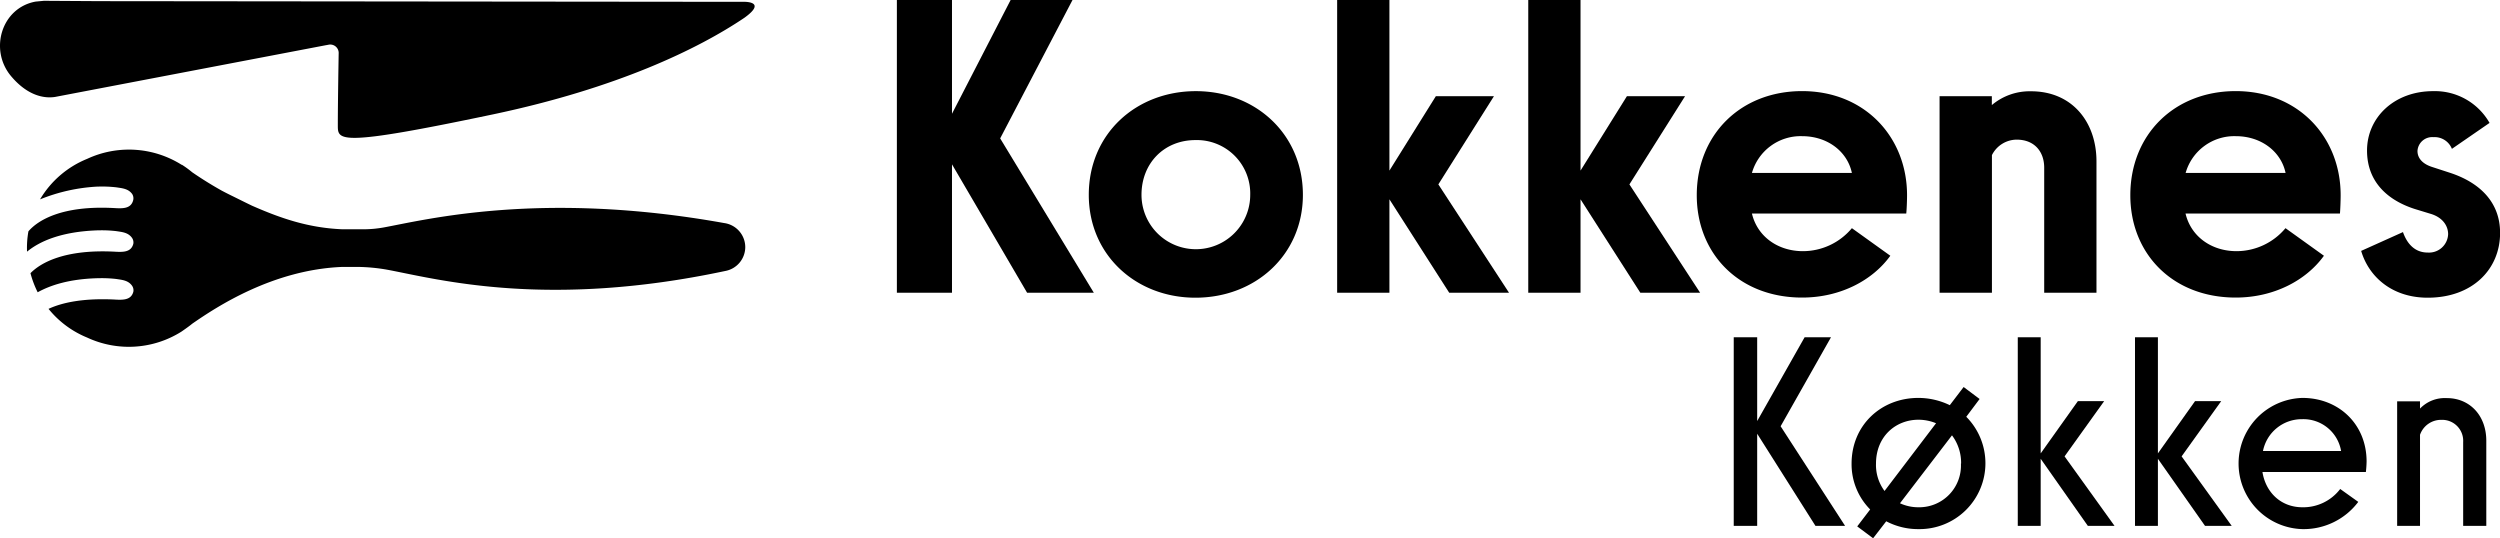 <svg xmlns='http://www.w3.org/2000/svg' viewBox='0 0 561.98 121'><g id='Layer_2' data-name='Layer 2'><g id='Layer_1-2' data-name='Layer 1'><path class='primary' d='M245.88,65.8h-15L214,36.94V65.8H201.61V0H214V25.57L227.18,0h13.91L224.83,31.11Z'/><path class='primary' d='M244.75,43.8c0-13.72,10.62-23.31,24.07-23.31s24.06,9.68,24.06,23.31c0,13.44-10.62,23.12-24.16,23.12C255.37,66.92,244.75,57.34,244.75,43.8Zm36.29,0a12,12,0,0,0-12.32-12.31c-7,0-12.12,5.17-12.12,12.31a12.22,12.22,0,0,0,24.44,0Z'/><path class='primary' d='M339.21,65.8H325.77l-13.44-21v21H300.58V0h11.75V38.35l10.44-16.73h13.06l-12.5,19.83Z'/><path class='primary' d='M382.17,65.8H368.73l-13.44-21v21H343.54V0h11.75V38.35l10.43-16.73h13.07L366.28,41.45Z'/><path class='primary' d='M428.51,48H393.82c1.22,5.17,5.83,8.46,11.47,8.46a14.34,14.34,0,0,0,11-5.17l8.64,6.2c-4,5.55-11.27,9.4-19.83,9.4-14.19,0-23.68-9.86-23.68-23,0-13.63,9.86-23.41,23.68-23.41,14.1,0,23.59,10.34,23.59,23.41C428.69,45.21,428.6,47.28,428.51,48Zm-12.22-9.12c-1-4.79-5.45-8.27-11.19-8.27a11.38,11.38,0,0,0-11.28,8.27Z'/><path class='primary' d='M471.27,36.28V65.8H459.52V37.69c0-3.57-2.16-6.3-6.2-6.3a6.26,6.26,0,0,0-5.55,3.48V65.8H436V21.62h11.75v2a13.15,13.15,0,0,1,8.75-3.1C465.82,20.49,471.27,27.45,471.27,36.28Z'/><path class='primary' d='M526,48H491.29c1.22,5.17,5.83,8.46,11.47,8.46a14.36,14.36,0,0,0,11-5.17l8.64,6.2c-4,5.55-11.27,9.4-19.83,9.4-14.19,0-23.69-9.86-23.69-23,0-13.63,9.87-23.41,23.69-23.41,14.1,0,23.59,10.34,23.59,23.41C526.16,45.21,526.07,47.28,526,48Zm-12.22-9.12c-1-4.79-5.46-8.27-11.19-8.27a11.38,11.38,0,0,0-11.28,8.27Z'/><path class='primary' d='M530.77,56.4l9.4-4.23c.84,2.44,2.54,4.6,5.54,4.6a4.3,4.3,0,0,0,4.61-4.13c0-1.79-1.13-3.67-3.76-4.52L542.89,47c-5.92-1.88-10.8-5.92-10.8-13.16,0-7.43,6.11-13.35,14.85-13.35a14.12,14.12,0,0,1,12.69,7.14l-8.46,5.83A4.19,4.19,0,0,0,547,30.83a3.31,3.31,0,0,0-3.57,3.1c0,1.69,1.22,2.92,3.19,3.57l4.05,1.32C557.37,41,562,45.4,562,52.35c0,8.18-6.21,14.57-16.27,14.57C537.63,66.92,532.46,62.13,530.77,56.4Z'/><path class='primary' d='M414.76,118.21H408.1L395,97.5v20.71h-5.27V75.82H395V94.65l10.66-18.83h5.93l-11.32,20Z'/><path class='primary' d='M442,93.69a14.81,14.81,0,0,1-10.72,25.25,15.35,15.35,0,0,1-7.27-1.76L421.06,121l-3.57-2.67,2.91-3.81a14.43,14.43,0,0,1-4.18-10.3c0-8.66,6.66-14.77,15-14.77a16.23,16.23,0,0,1,7.08,1.63L441.41,87,445,89.69Zm-18.35,16.65,11.56-15.2a10.48,10.48,0,0,0-3.93-.79c-5.15,0-9.57,3.76-9.57,9.87A9.77,9.77,0,0,0,423.61,110.34Zm17.19-6.12a10.28,10.28,0,0,0-2.05-6.36l-11.69,15.27a9.84,9.84,0,0,0,4.18.9A9.38,9.38,0,0,0,440.8,104.22Z'/><path class='primary' d='M475.33,118.21h-6l-10.6-15.08v15.08h-5.15V75.82h5.15v26.1l8.36-11.75H473l-8.9,12.42Z'/><path class='primary' d='M501.67,118.21h-6l-10.59-15.08v15.08h-5.15V75.82h5.15v26.1l8.35-11.75h5.88l-8.9,12.42Z'/><path class='primary' d='M531.83,106.1H508.58c.72,4.54,4.11,7.93,9,7.93a10.44,10.44,0,0,0,8.48-4.11l4.06,2.9a15.36,15.36,0,0,1-12.54,6.12,14.75,14.75,0,0,1,0-29.49c8.11,0,14.41,5.87,14.41,14.29A23.34,23.34,0,0,1,531.83,106.1Zm-5.57-4.72a8.6,8.6,0,0,0-8.78-7.15,8.88,8.88,0,0,0-8.78,7.15Z'/><path class='primary' d='M558.9,99.08v19.13h-5.2V99.38a4.72,4.72,0,0,0-4.91-5A5,5,0,0,0,544,97.74v20.47h-5.14v-28H544v1.64a7.69,7.69,0,0,1,5.94-2.36C555.15,89.45,558.9,93.38,558.9,99.08Z'/><path class='secondary' d='M167.53,55.55a5.48,5.48,0,0,0-4.75-5.41h0c-41.22-7.4-67.27-.69-76.59,1a26,26,0,0,1-4.23.4c-2,0-4.47,0-5,0-7.88-.32-14.19-2.62-20.31-5.3-1.46-.7-2.89-1.42-4.31-2.12-.87-.42-1.69-.84-2.45-1.24-2.83-1.58-5.11-3.07-6.68-4.15a22.4,22.4,0,0,0-2.31-1.69l-.08,0a22.25,22.25,0,0,0-21.23-1.33A21.85,21.85,0,0,0,9,44.82,39.77,39.77,0,0,1,22,41.94h.22a27.76,27.76,0,0,1,4,.18c1.27.2,2.62.29,3.49,1.49A1.79,1.79,0,0,1,29.94,45c-.49,1.94-2.35,1.89-4.3,1.77C13.79,46.13,8.44,49.6,6.39,52a20.92,20.92,0,0,0-.31,4.57h0c2.77-2.28,7.59-4.51,15.87-4.79h.22a27.76,27.76,0,0,1,4,.18c1.27.2,2.62.29,3.49,1.49a1.79,1.79,0,0,1,.31,1.35c-.49,1.94-2.35,1.89-4.3,1.77-11.08-.55-16.48,2.45-18.82,4.84A22,22,0,0,0,8.47,65.7c2.92-1.62,7.22-3,13.49-3.16h.22a27.76,27.76,0,0,1,4,.18c1.27.2,2.62.29,3.49,1.49a1.79,1.79,0,0,1,.31,1.35c-.49,1.93-2.35,1.89-4.3,1.77C18.72,67,14,68,10.91,69.43a21.71,21.71,0,0,0,8.65,6.44,22.19,22.19,0,0,0,21.22-1.32h0s1.67-1.14,2.43-1.78C48.65,69,61.36,60.6,77,60l3.37,0a40.45,40.45,0,0,1,7,.69c11.3,2.15,35.69,8.72,75.63.23h0A5.48,5.48,0,0,0,167.53,55.55Z'/><path class='primary' d='M167.33,4c5.47-3.93-.5-3.59-.5-3.59h-1L22.54.26h0L9.88.18h0L8,.36C.3,1.76-2.51,11.27,2.55,17.19c3.61,4.25,7.27,5,9.83,4.6L73.1,10.19l.67-.12a1.9,1.9,0,0,1,2.36,2s-.19,10.63-.19,16.12c0,3.41,0,4.86,34.88-2.48C138.75,19.82,156.94,11,167.33,4Z'/></g></g></svg>